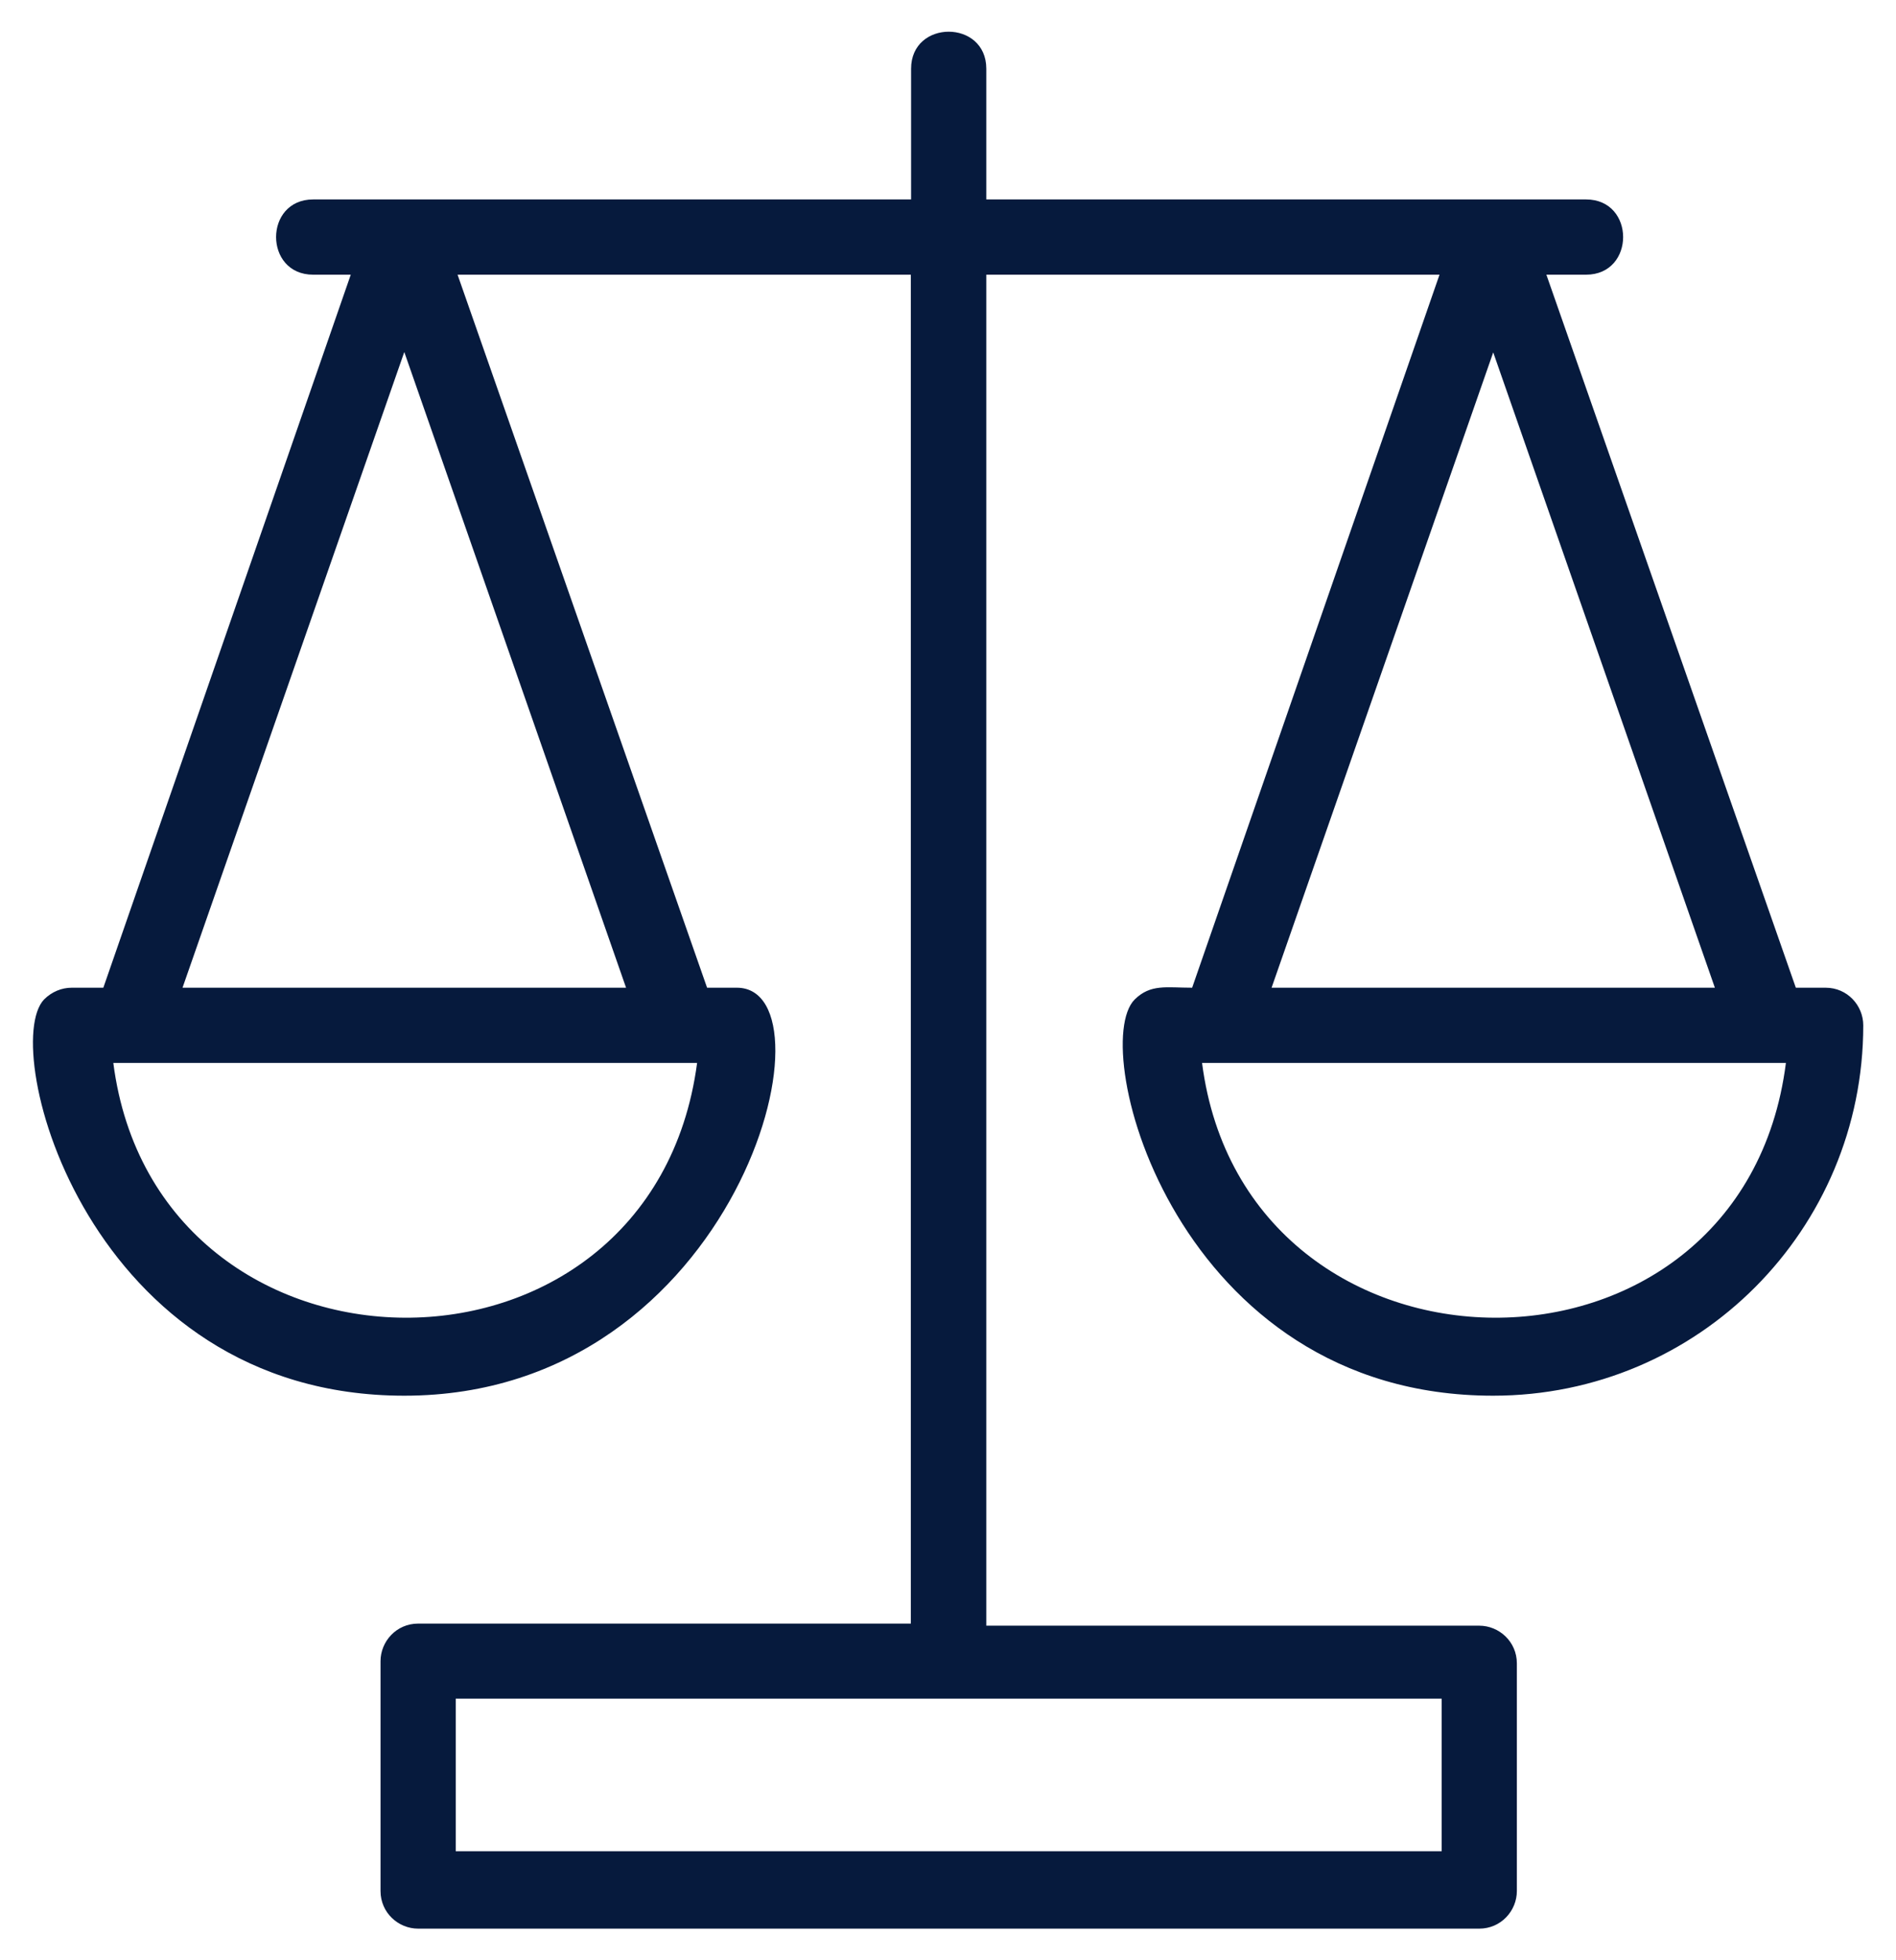 <svg width="30" height="31" viewBox="0 0 30 31" fill="none" xmlns="http://www.w3.org/2000/svg">
<g clip-path="url(#clip0_1002_345)">
<path d="M28.887 15.62H28.415L24.468 4.344H25.096C25.878 4.344 25.878 3.154 25.096 3.154H15.606V1.087C15.606 0.306 14.416 0.306 14.416 1.087V3.154H4.955C4.173 3.154 4.173 4.344 4.955 4.344H5.55L1.635 15.62H1.135C0.978 15.62 0.821 15.682 0.697 15.806C-0.022 16.558 1.387 22.072 6.397 22.072C11.692 22.072 13.287 15.62 11.659 15.62H11.188L7.24 4.344H14.412V25.676H6.616C6.273 25.676 6.021 25.957 6.021 26.271V29.905C6.021 30.248 6.302 30.5 6.616 30.5H23.406C23.749 30.5 24.001 30.219 24.001 29.905V26.305C24.001 25.962 23.72 25.709 23.406 25.709H15.606V4.344H22.777L18.863 15.62C18.454 15.62 18.206 15.558 17.954 15.806C17.202 16.558 18.611 22.072 23.625 22.072C26.882 22.072 29.482 19.439 29.482 16.215C29.482 15.901 29.23 15.62 28.887 15.62ZM1.793 16.81H11.03C10.311 22.229 2.479 22.134 1.793 16.81ZM2.888 15.62L6.397 5.567L9.906 15.62H2.888ZM22.811 29.276H7.211V26.863H22.811V29.276ZM23.625 5.567L27.134 15.62H20.12L23.629 5.567H23.625ZM19.02 16.81H28.258C27.568 22.229 19.706 22.134 19.02 16.81Z" fill="#061A3D"/>
</g>
<defs>
<clipPath id="clip0_1002_345">
<rect width="28.962" height="30" fill="white" transform="translate(0.519 0.5)"/>
</clipPath>
</defs>
</svg>
